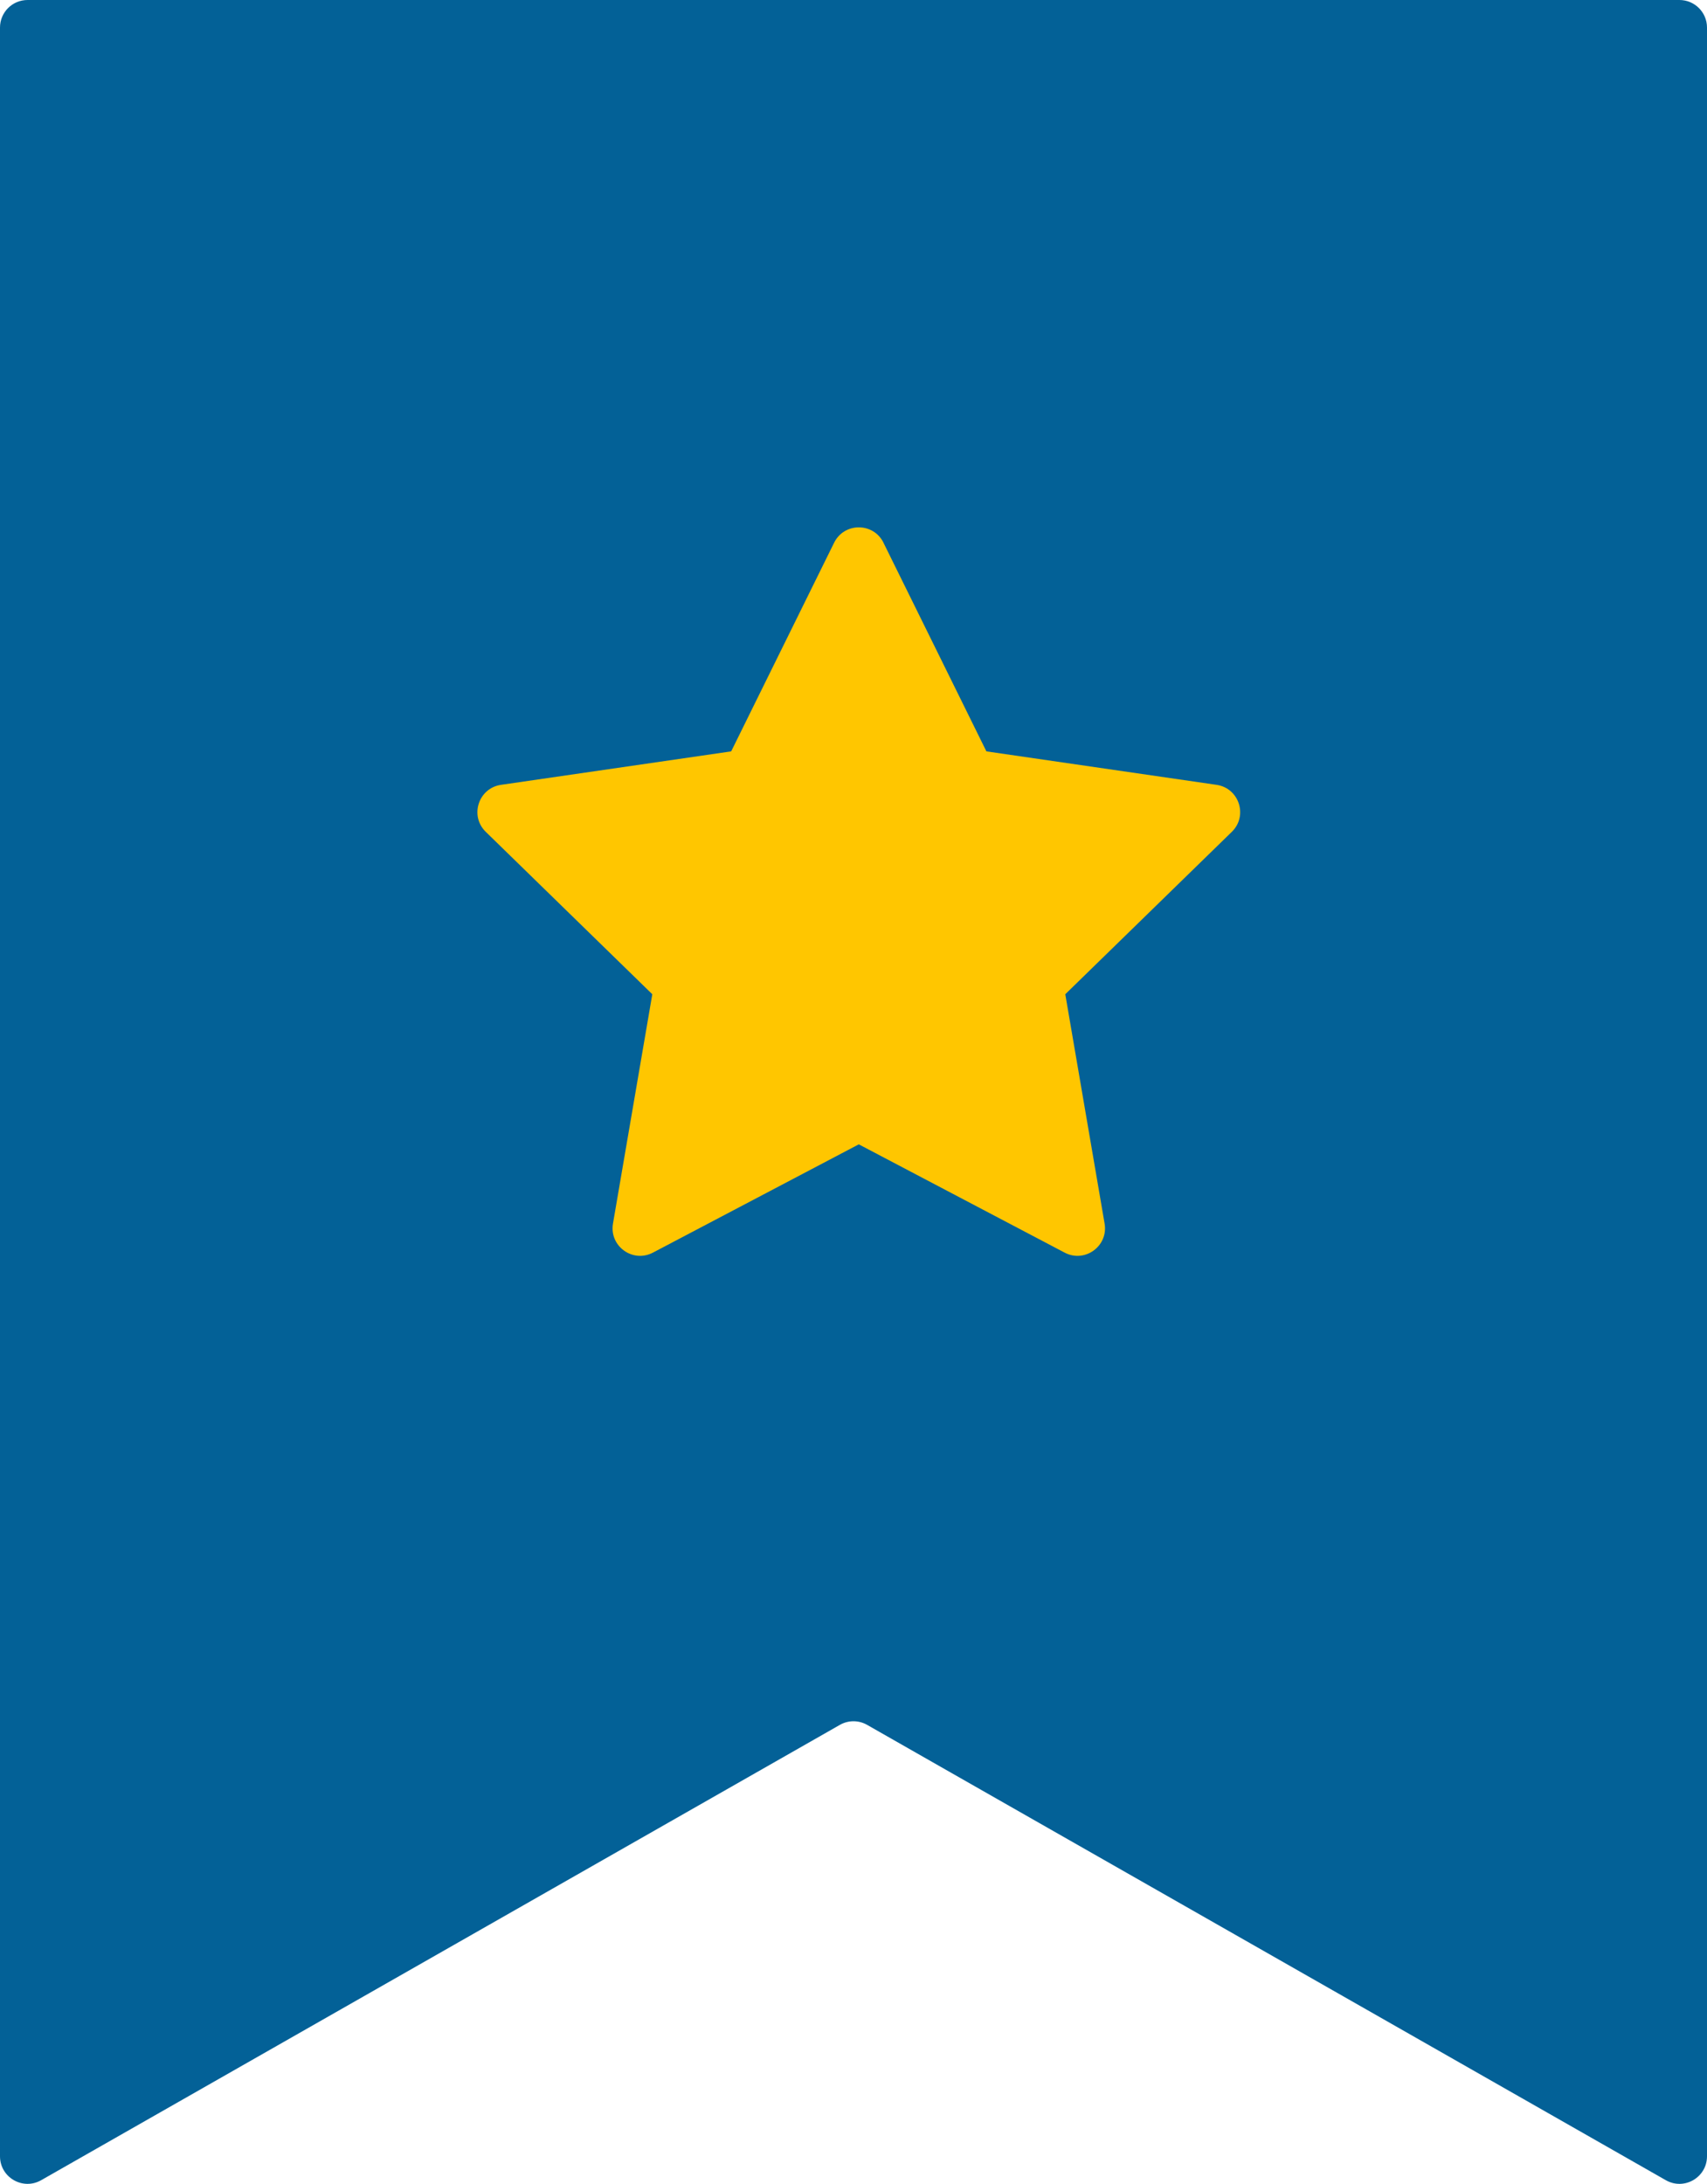 <?xml version="1.0" encoding="UTF-8"?>
<svg id="_レイヤー_1" data-name="レイヤー_1" xmlns="http://www.w3.org/2000/svg" version="1.1" viewBox="0 0 62 79.281">
  <!-- Generator: Adobe Illustrator 29.0.1, SVG Export Plug-In . SVG Version: 2.1.0 Build 192)  -->
  <defs>
    <style>
      .st0 {
        fill: #ffc600;
      }

      .st1 {
        fill: #036197;
      }
    </style>
  </defs>
  <path class="st1" d="M62,78.279V1c0-.552-.448-1-1-1H1C.448,0,0,.448,0,1v77.279c0,.767.828,1.249,1.495.869l29.01-16.53c.307-.175.683-.175.99,0l29.01,16.53c.667.38,1.495-.102,1.495-.869Z"/>
  <path class="st0" d="M32.088,19.702l3.739,7.575,8.36,1.215c.82.119,1.148,1.127.554,1.706l-6.049,5.896,1.428,8.326c.14.817-.717,1.44-1.451,1.054l-7.477-3.931-7.477,3.931c-.734.386-1.591-.237-1.451-1.054l1.428-8.326-6.049-5.896c-.594-.579-.266-1.587.554-1.706l8.36-1.215,3.739-7.575c.367-.743,1.427-.743,1.793,0Z"/>
</svg>